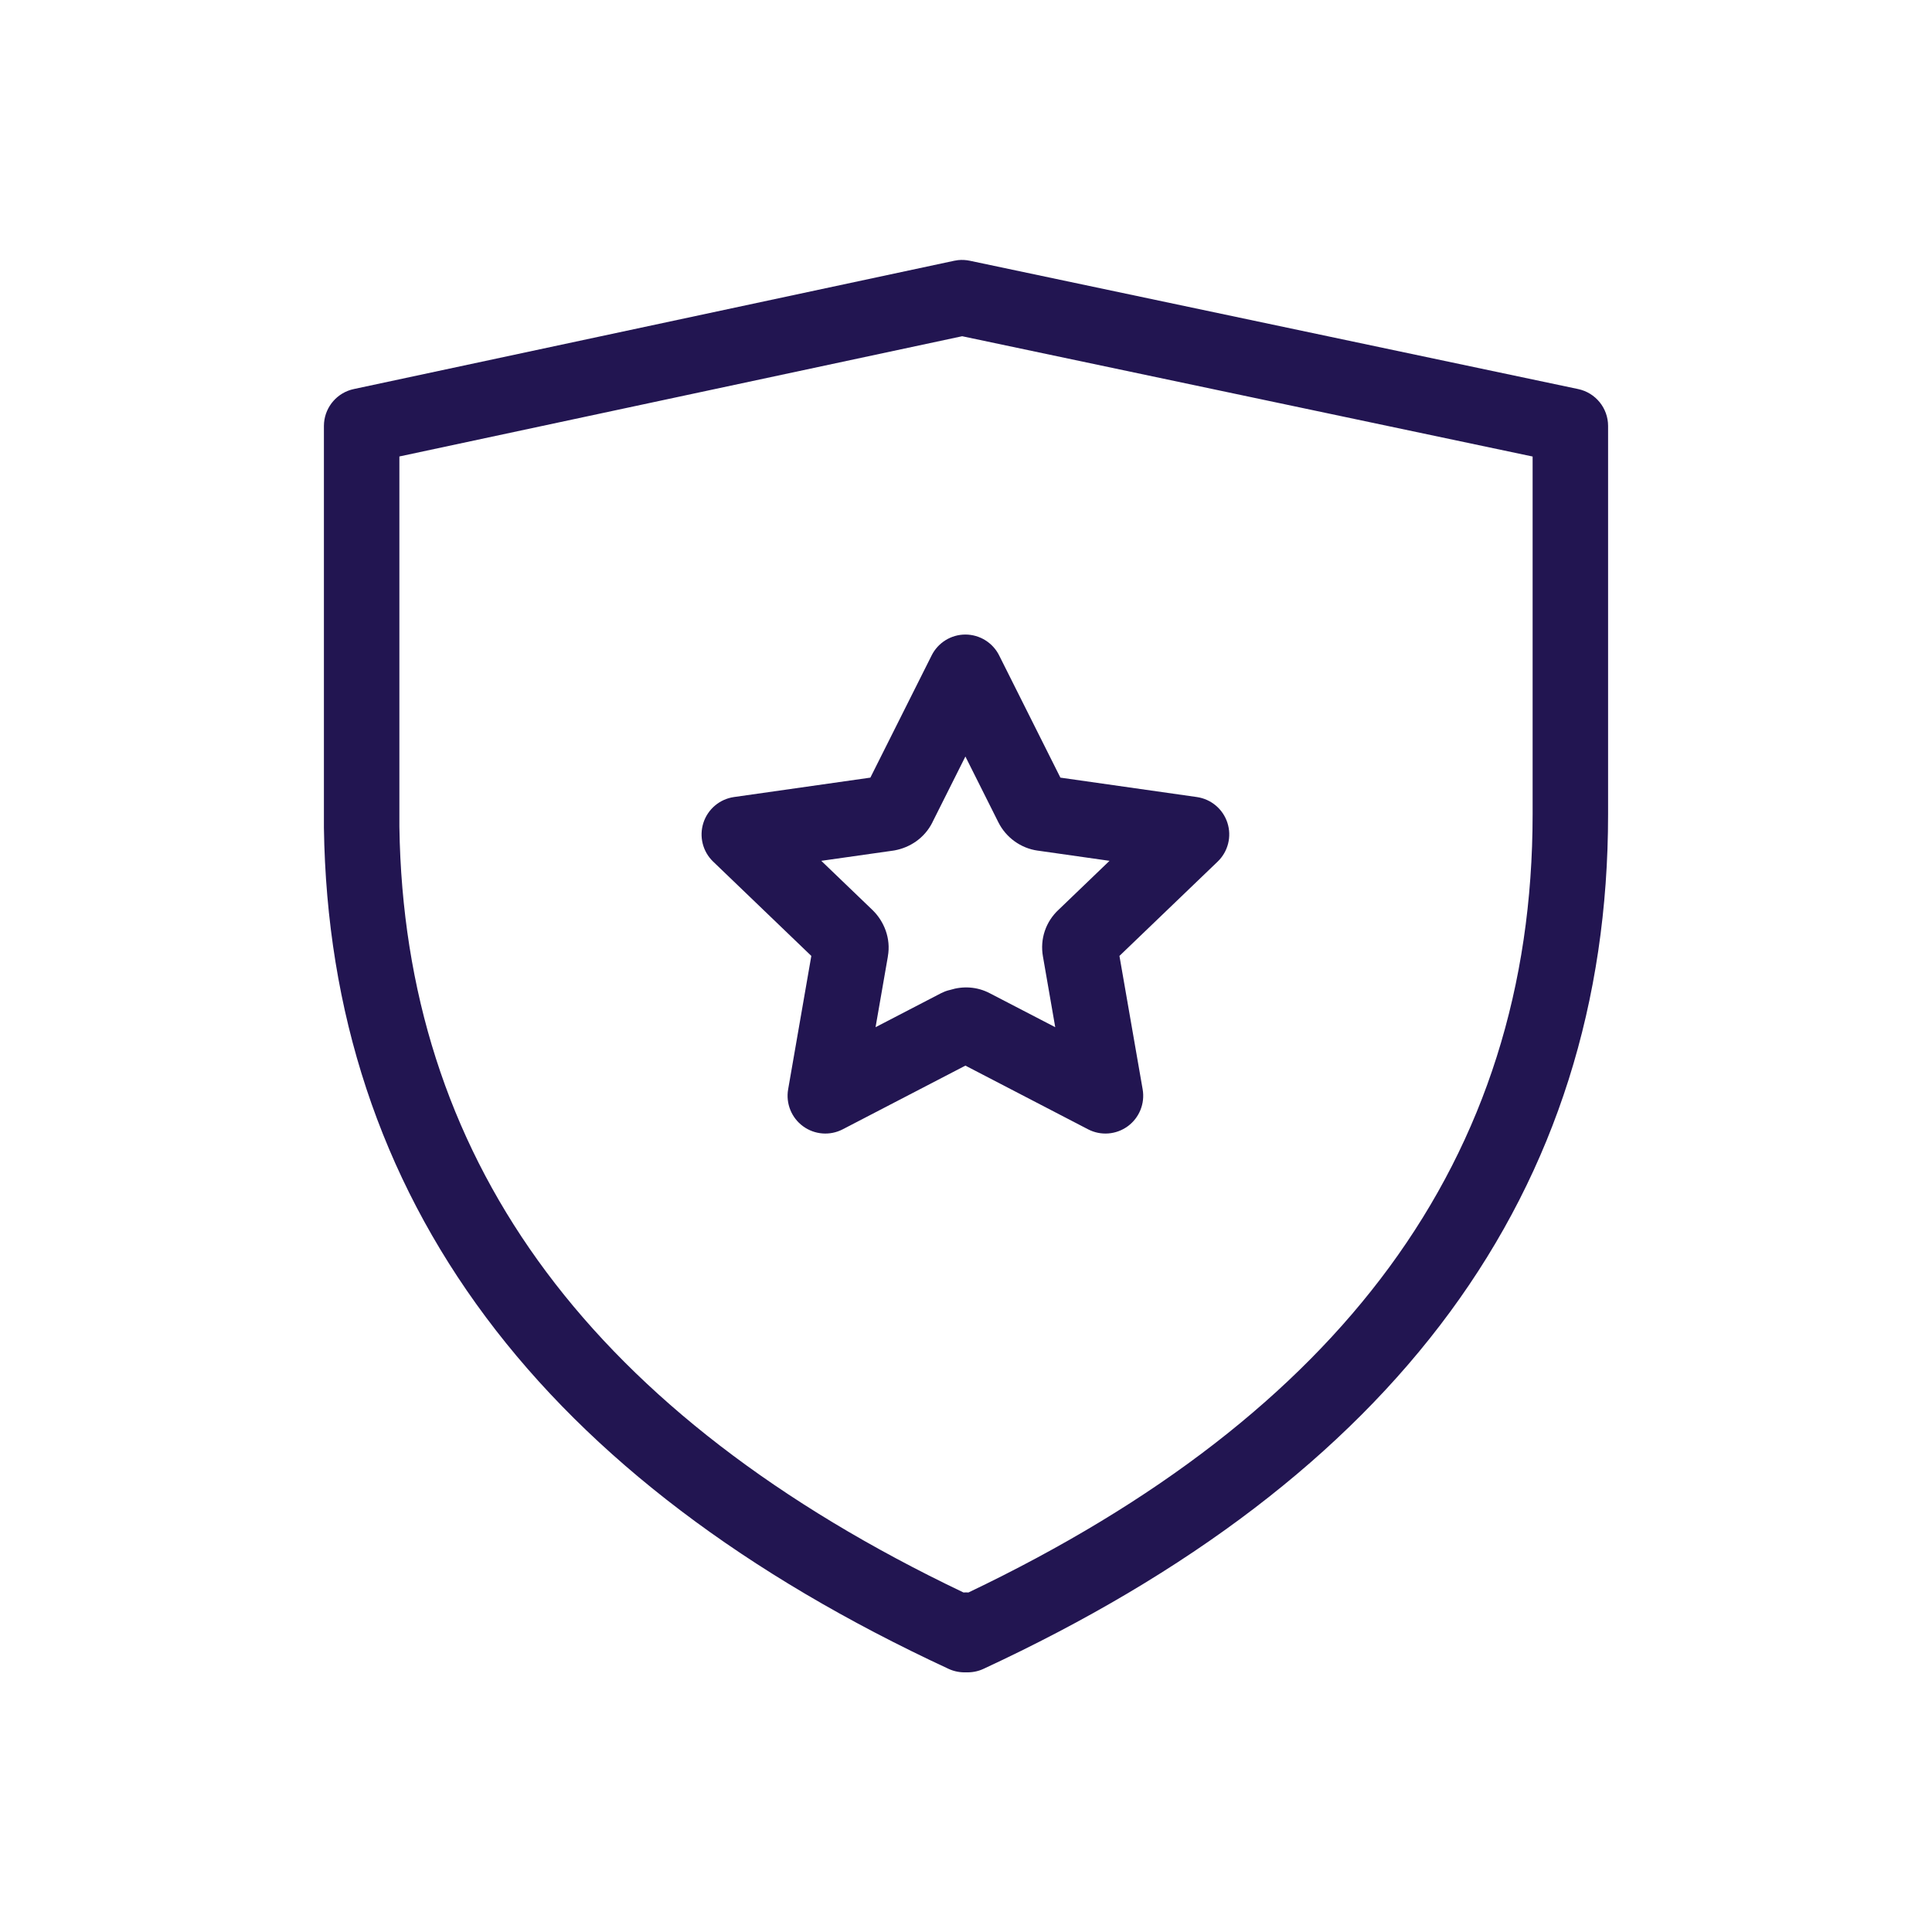 <svg width="64" height="64" viewBox="0 0 64 64" fill="none" xmlns="http://www.w3.org/2000/svg">
<path fill-rule="evenodd" clip-rule="evenodd" d="M31.98 21.02C32.453 21.021 32.886 21.288 33.098 21.711L35.127 25.76L39.647 26.403C40.12 26.471 40.513 26.802 40.66 27.257C40.807 27.712 40.681 28.211 40.336 28.542L37.083 31.666L37.852 36.086C37.933 36.554 37.742 37.028 37.358 37.309C36.975 37.589 36.465 37.629 36.044 37.41L31.98 35.3L27.916 37.41C27.494 37.629 26.985 37.589 26.602 37.309C26.218 37.028 26.027 36.554 26.108 36.086L26.876 31.666L23.624 28.542C23.279 28.211 23.154 27.712 23.301 27.257C23.448 26.802 23.841 26.471 24.314 26.403L28.832 25.76L30.862 21.711C31.074 21.288 31.507 21.02 31.98 21.02ZM30.888 27.238L30.889 27.239C30.623 27.771 30.136 28.076 29.641 28.169C29.623 28.172 29.604 28.175 29.586 28.178L27.206 28.516L28.906 30.149L28.924 30.167C29.271 30.514 29.522 31.069 29.411 31.684L29.412 31.685L29.004 34.027L31.174 32.901L31.311 32.84C31.366 32.819 31.422 32.804 31.479 32.791C31.896 32.66 32.365 32.681 32.785 32.901L34.956 34.027L34.549 31.685C34.446 31.106 34.641 30.527 35.075 30.129L36.754 28.516L34.385 28.179C34.382 28.178 34.38 28.178 34.377 28.178H34.374C33.81 28.099 33.322 27.739 33.072 27.239L31.98 25.06L30.888 27.238Z" fill="#221551"/>
<path fill-rule="evenodd" clip-rule="evenodd" d="M31.738 8.617C31.868 8.603 32 8.611 32.129 8.638L52.278 12.888C52.856 13.01 53.27 13.52 53.27 14.11V26.971C53.27 33.189 51.531 38.703 48.034 43.461C44.548 48.204 39.366 52.132 32.577 55.284C32.395 55.369 32.197 55.405 32 55.398C31.804 55.405 31.607 55.368 31.425 55.284C24.717 52.172 19.579 48.301 16.096 43.634C12.602 38.952 10.819 33.531 10.73 27.419V14.11L10.735 14.001C10.783 13.459 11.179 13.003 11.72 12.888L31.609 8.638L31.738 8.617ZM13.23 15.121V27.382L13.242 27.907C13.415 33.305 15.038 38.036 18.1 42.139C21.179 46.264 25.758 49.815 31.917 52.753C31.945 52.751 31.972 52.75 32 52.75C32.027 52.75 32.054 52.751 32.081 52.753C38.319 49.775 42.939 46.173 46.02 41.98C49.18 37.679 50.77 32.692 50.77 26.971V15.123L31.873 11.138L13.23 15.121Z" fill="#221551"/>
</svg>
